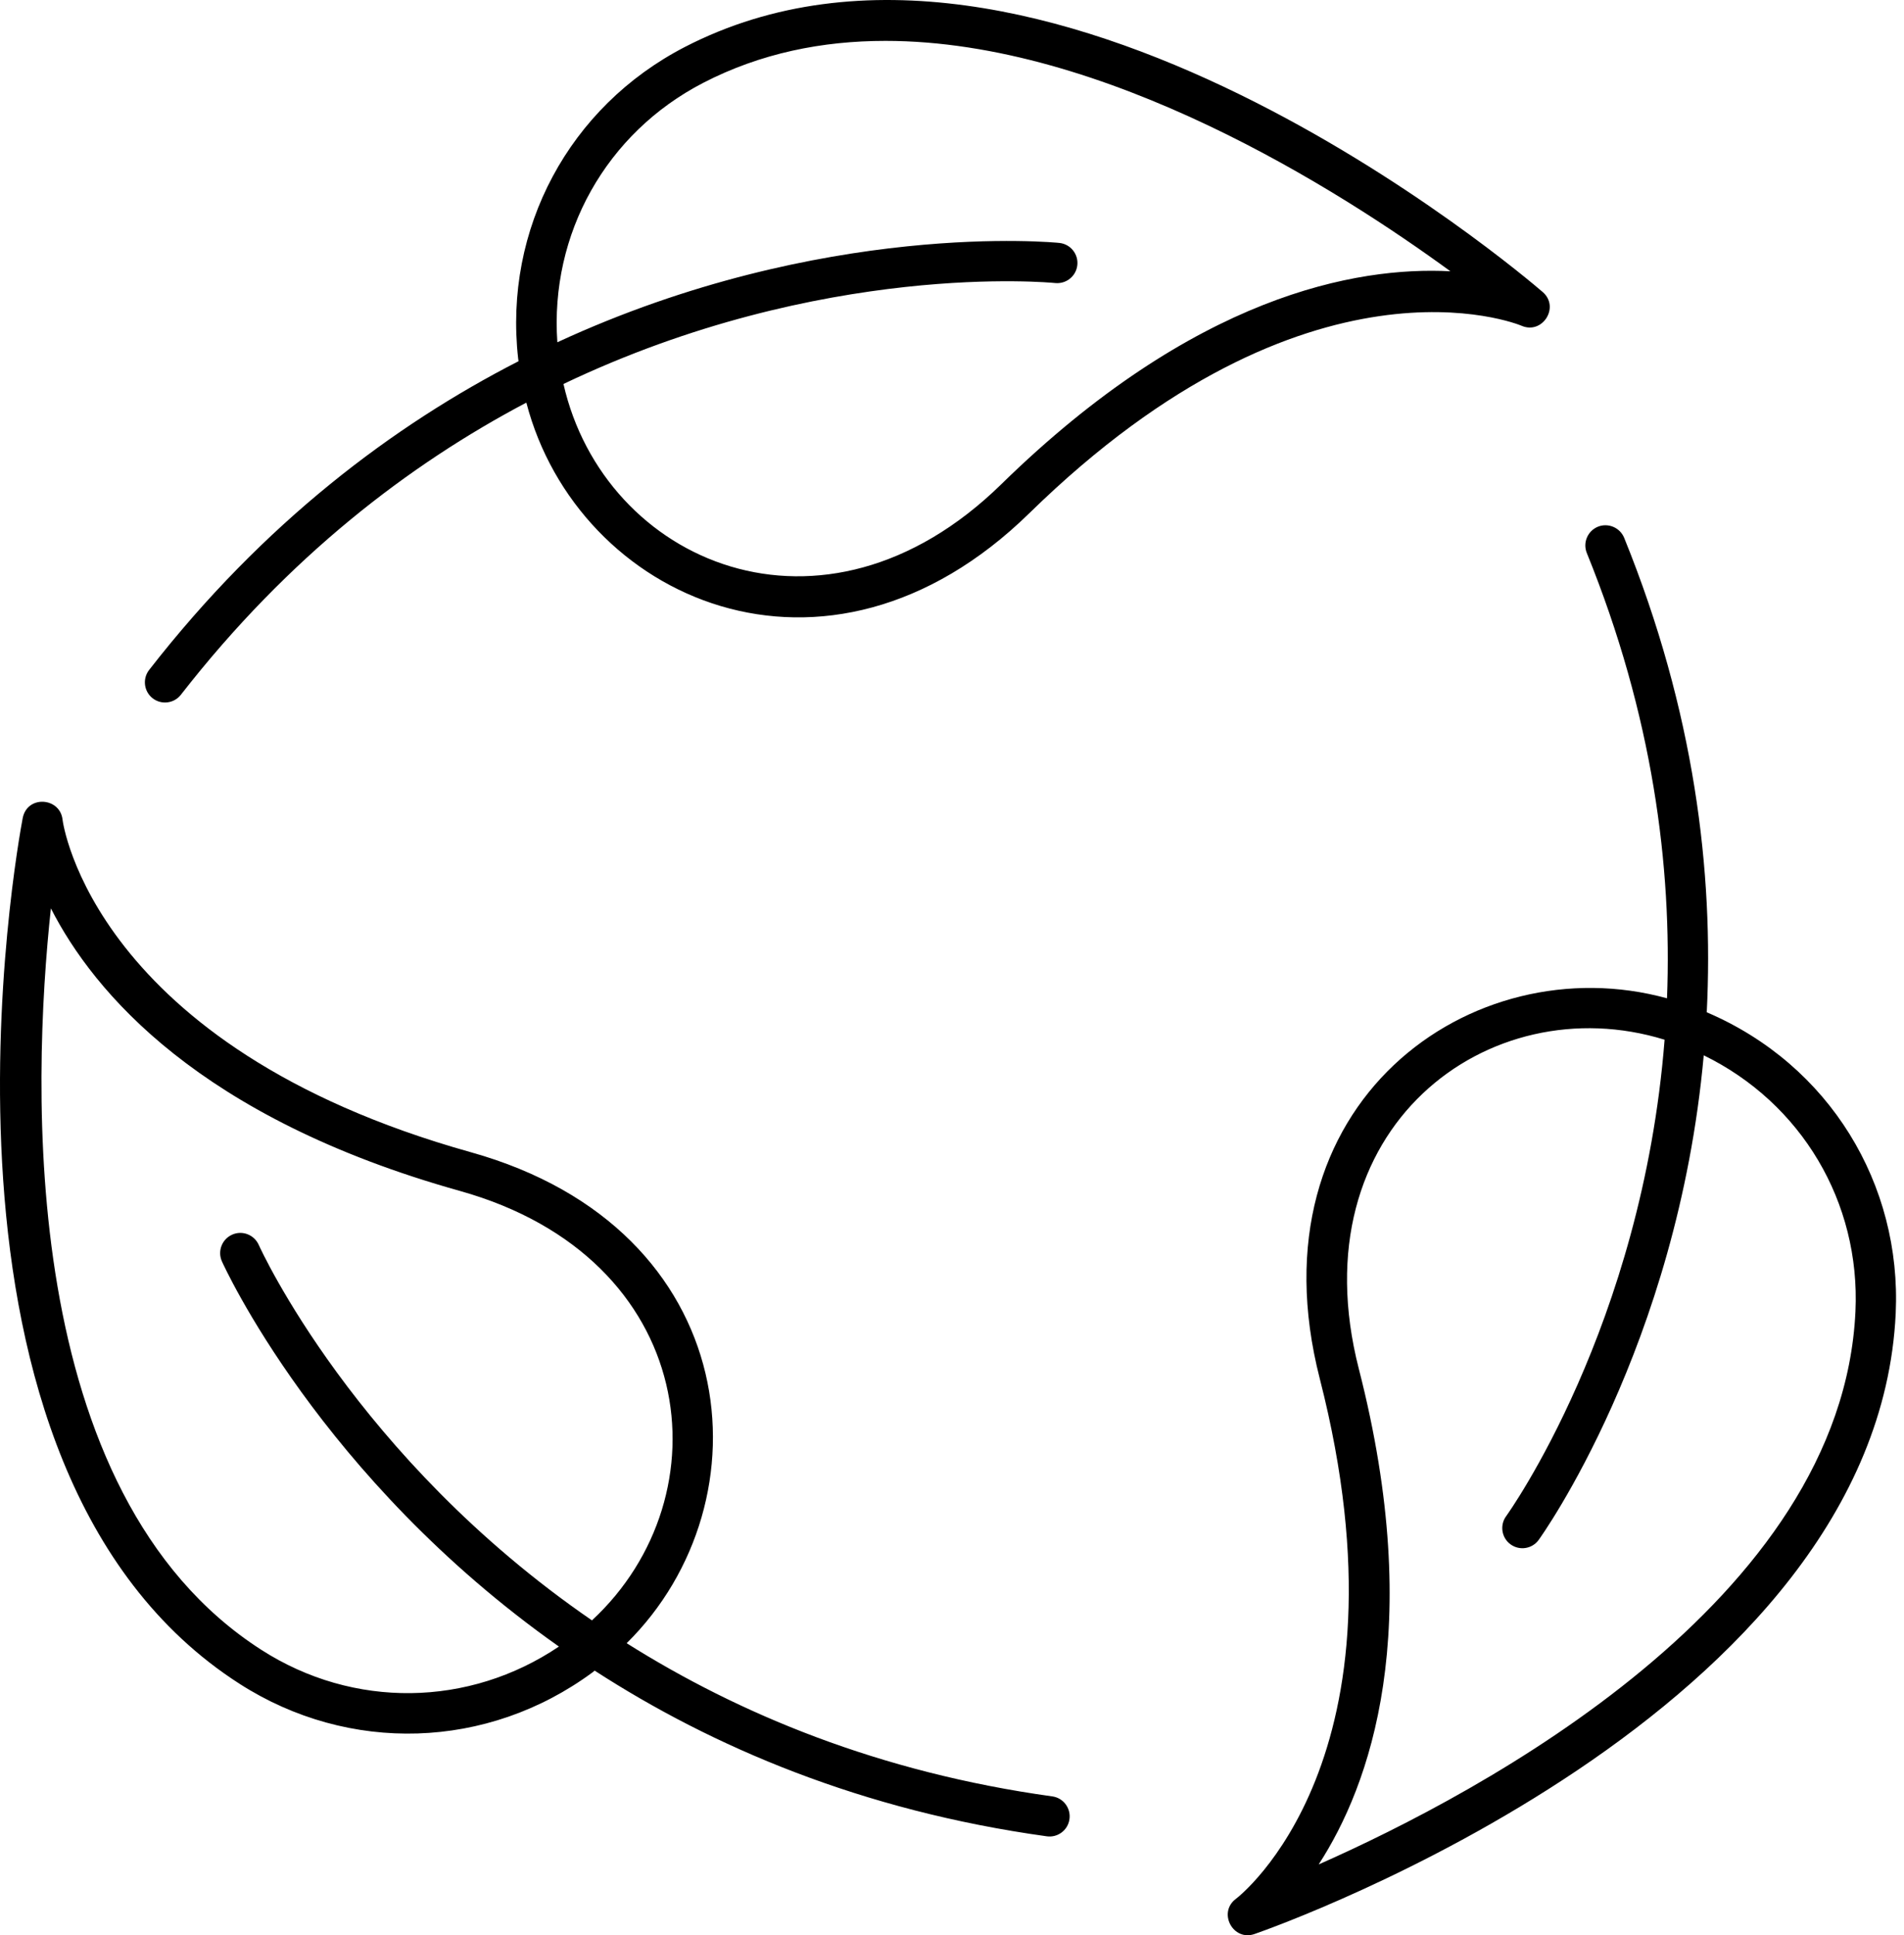 <svg xmlns="http://www.w3.org/2000/svg" width="62" height="63" viewBox="0 0 62 63"><path d="M5.89 22.617C9.395 18.115 13.333 15.114 17.139 13.107 18.805 19.497 26.901 23.181 33.52 16.705 42.641 7.783 49.439 10.559 49.54 10.602 50.227 10.905 50.802 9.995 50.234 9.506 49.571 8.934 33.853-4.438 22.298 1.531 18.531 3.477 16.4 7.454 16.872 11.667 16.876 11.699 16.882 11.727 16.885 11.759 12.824 13.839 8.598 17.002 4.856 21.81 4.634 22.096 4.685 22.51 4.971 22.732 5.254 22.953 5.668 22.903 5.89 22.617ZM22.899 2.697C24.769 1.73 26.781 1.331 28.832 1.331 35.986 1.331 43.609 6.187 47.229 8.831 44.173 8.671 38.899 9.608 32.603 15.766 26.798 21.445 19.67 18.31 18.348 12.5 26.783 8.474 34.244 9.203 34.357 9.214 34.72 9.25 35.04 8.993 35.081 8.633 35.121 8.274 34.861 7.949 34.502 7.909 34.385 7.896 26.798 7.142 18.149 11.142 17.903 7.618 19.733 4.333 22.899 2.697ZM34.267 58.48C28.614 57.696 24.046 55.785 20.406 53.493 25.088 48.872 24.257 40.004 15.33 37.509 3.017 34.062 2.044 26.761 2.037 26.684 1.956 25.953.884 25.878.739 26.634.576 27.495-3.146 47.793 7.801 54.815 11.368 57.102 15.877 56.961 19.292 54.444 19.317 54.426 19.339 54.405 19.364 54.386 23.198 56.865 28.05 58.943 34.085 59.779 34.438 59.83 34.775 59.584 34.825 59.221 34.876 58.862 34.624 58.529 34.267 58.48ZM8.51 53.709C.566 48.615 1.04 35.308 1.657 29.571 3.049 32.3 6.496 36.397 14.977 38.77 22.766 40.95 23.661 48.686 19.276 52.75 11.573 47.456 8.472 40.632 8.427 40.529 8.28 40.198 7.895 40.045 7.562 40.192 7.231 40.337 7.079 40.724 7.223 41.055 7.27 41.161 10.411 48.111 18.2 53.602 15.272 55.576 11.509 55.635 8.51 53.709ZM55.577 32.954C55.806 28.394 55.18 23.155 52.888 17.509 52.75 17.173 52.367 17.013 52.034 17.146 51.697 17.284 51.536 17.665 51.671 18.002 53.819 23.288 54.449 28.2 54.283 32.499 47.94 30.754 40.676 35.908 42.977 44.886 46.144 57.254 40.332 61.75 40.251 61.81 39.643 62.256 40.149 63.208 40.854 62.959 41.682 62.672 61.122 55.746 61.73 42.755 61.925 38.552 59.577 34.661 55.577 32.954ZM60.419 42.693C59.979 52.12 48.217 58.362 42.94 60.695 44.606 58.128 46.434 53.094 44.247 44.56 42.24 36.724 48.478 32.078 54.204 33.847 53.473 43.165 49.112 49.266 49.046 49.356 48.831 49.647 48.894 50.059 49.185 50.273 49.478 50.488 49.888 50.426 50.103 50.132 50.17 50.04 54.62 43.846 55.479 34.355 58.655 35.905 60.585 39.131 60.419 42.693Z"></path></svg>
